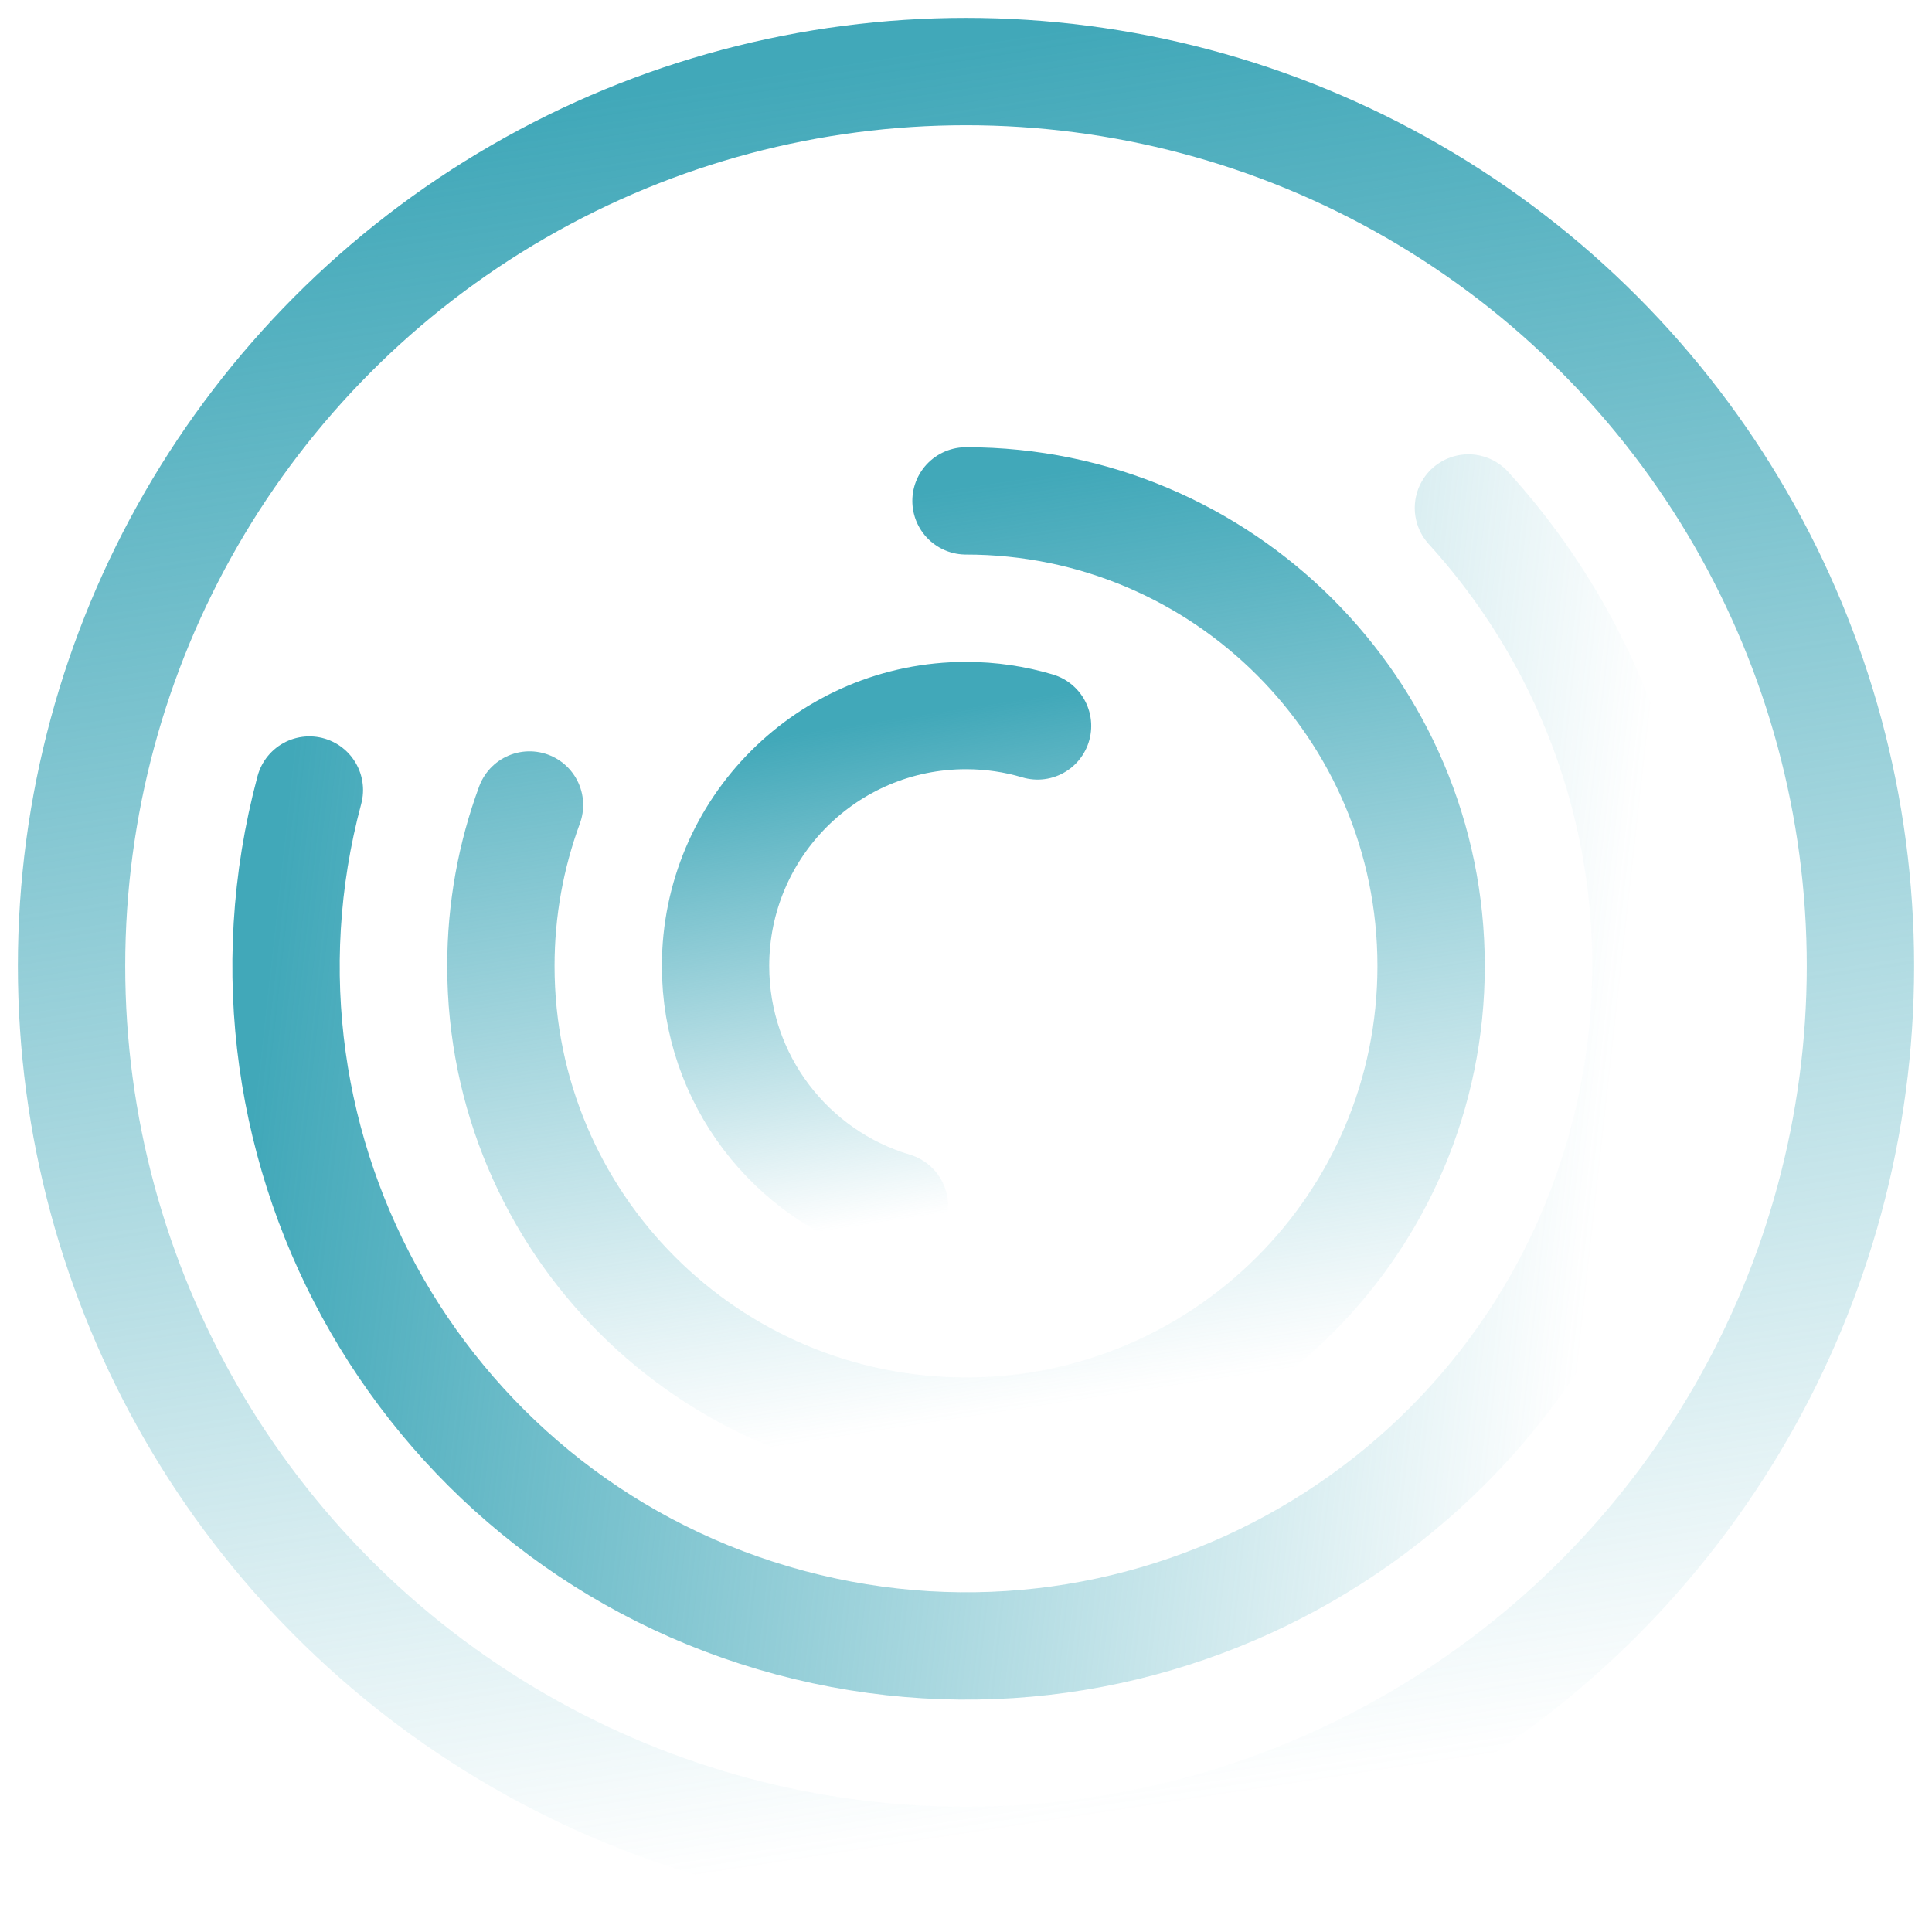 <svg width="54" height="54" viewBox="0 0 54 54" fill="none" xmlns="http://www.w3.org/2000/svg">
<circle cx="27" cy="27" r="25" stroke="url(#paint0_linear_5644_128069)" stroke-width="3"/>
<path d="M8.647 22.082C5.931 32.218 11.947 42.637 22.082 45.353C32.218 48.069 42.637 42.053 45.352 31.918C47.091 25.429 45.252 18.824 41.043 14.198" stroke="url(#paint1_linear_5644_128069)" stroke-width="3" stroke-linecap="round"/>
<path d="M27 14C34.18 14 40 19.82 40 27C40 34.18 34.18 40 27 40C19.82 40 14 34.18 14 27C14 25.418 14.283 23.902 14.8 22.5" stroke="url(#paint2_linear_5644_128069)" stroke-width="3" stroke-linecap="round"/>
<path d="M25 33.71C22.108 32.85 20 30.171 20 27C20 23.134 23.134 20 27 20C27.695 20 28.366 20.101 29 20.29" stroke="url(#paint3_linear_5644_128069)" stroke-width="3" stroke-linecap="round"/>
<defs>
<linearGradient id="paint0_linear_5644_128069" x1="25" y1="1.5" x2="32.5" y2="50.5" gradientUnits="userSpaceOnUse">
<stop stop-color="#41A8B9"/>
<stop offset="1" stop-color="#41A8B9" stop-opacity="0"/>
</linearGradient>
<linearGradient id="paint1_linear_5644_128069" x1="7.887" y1="23.452" x2="45.333" y2="27.585" gradientUnits="userSpaceOnUse">
<stop stop-color="#41A8B9"/>
<stop offset="1" stop-color="#41A8B9" stop-opacity="0"/>
</linearGradient>
<linearGradient id="paint2_linear_5644_128069" x1="25.96" y1="13.74" x2="29.86" y2="39.22" gradientUnits="userSpaceOnUse">
<stop stop-color="#41A8B9"/>
<stop offset="1" stop-color="#41A8B9" stop-opacity="0"/>
</linearGradient>
<linearGradient id="paint3_linear_5644_128069" x1="26.44" y1="19.86" x2="28.54" y2="33.58" gradientUnits="userSpaceOnUse">
<stop stop-color="#41A8B9"/>
<stop offset="1" stop-color="#41A8B9" stop-opacity="0"/>
</linearGradient>
</defs>
</svg>
